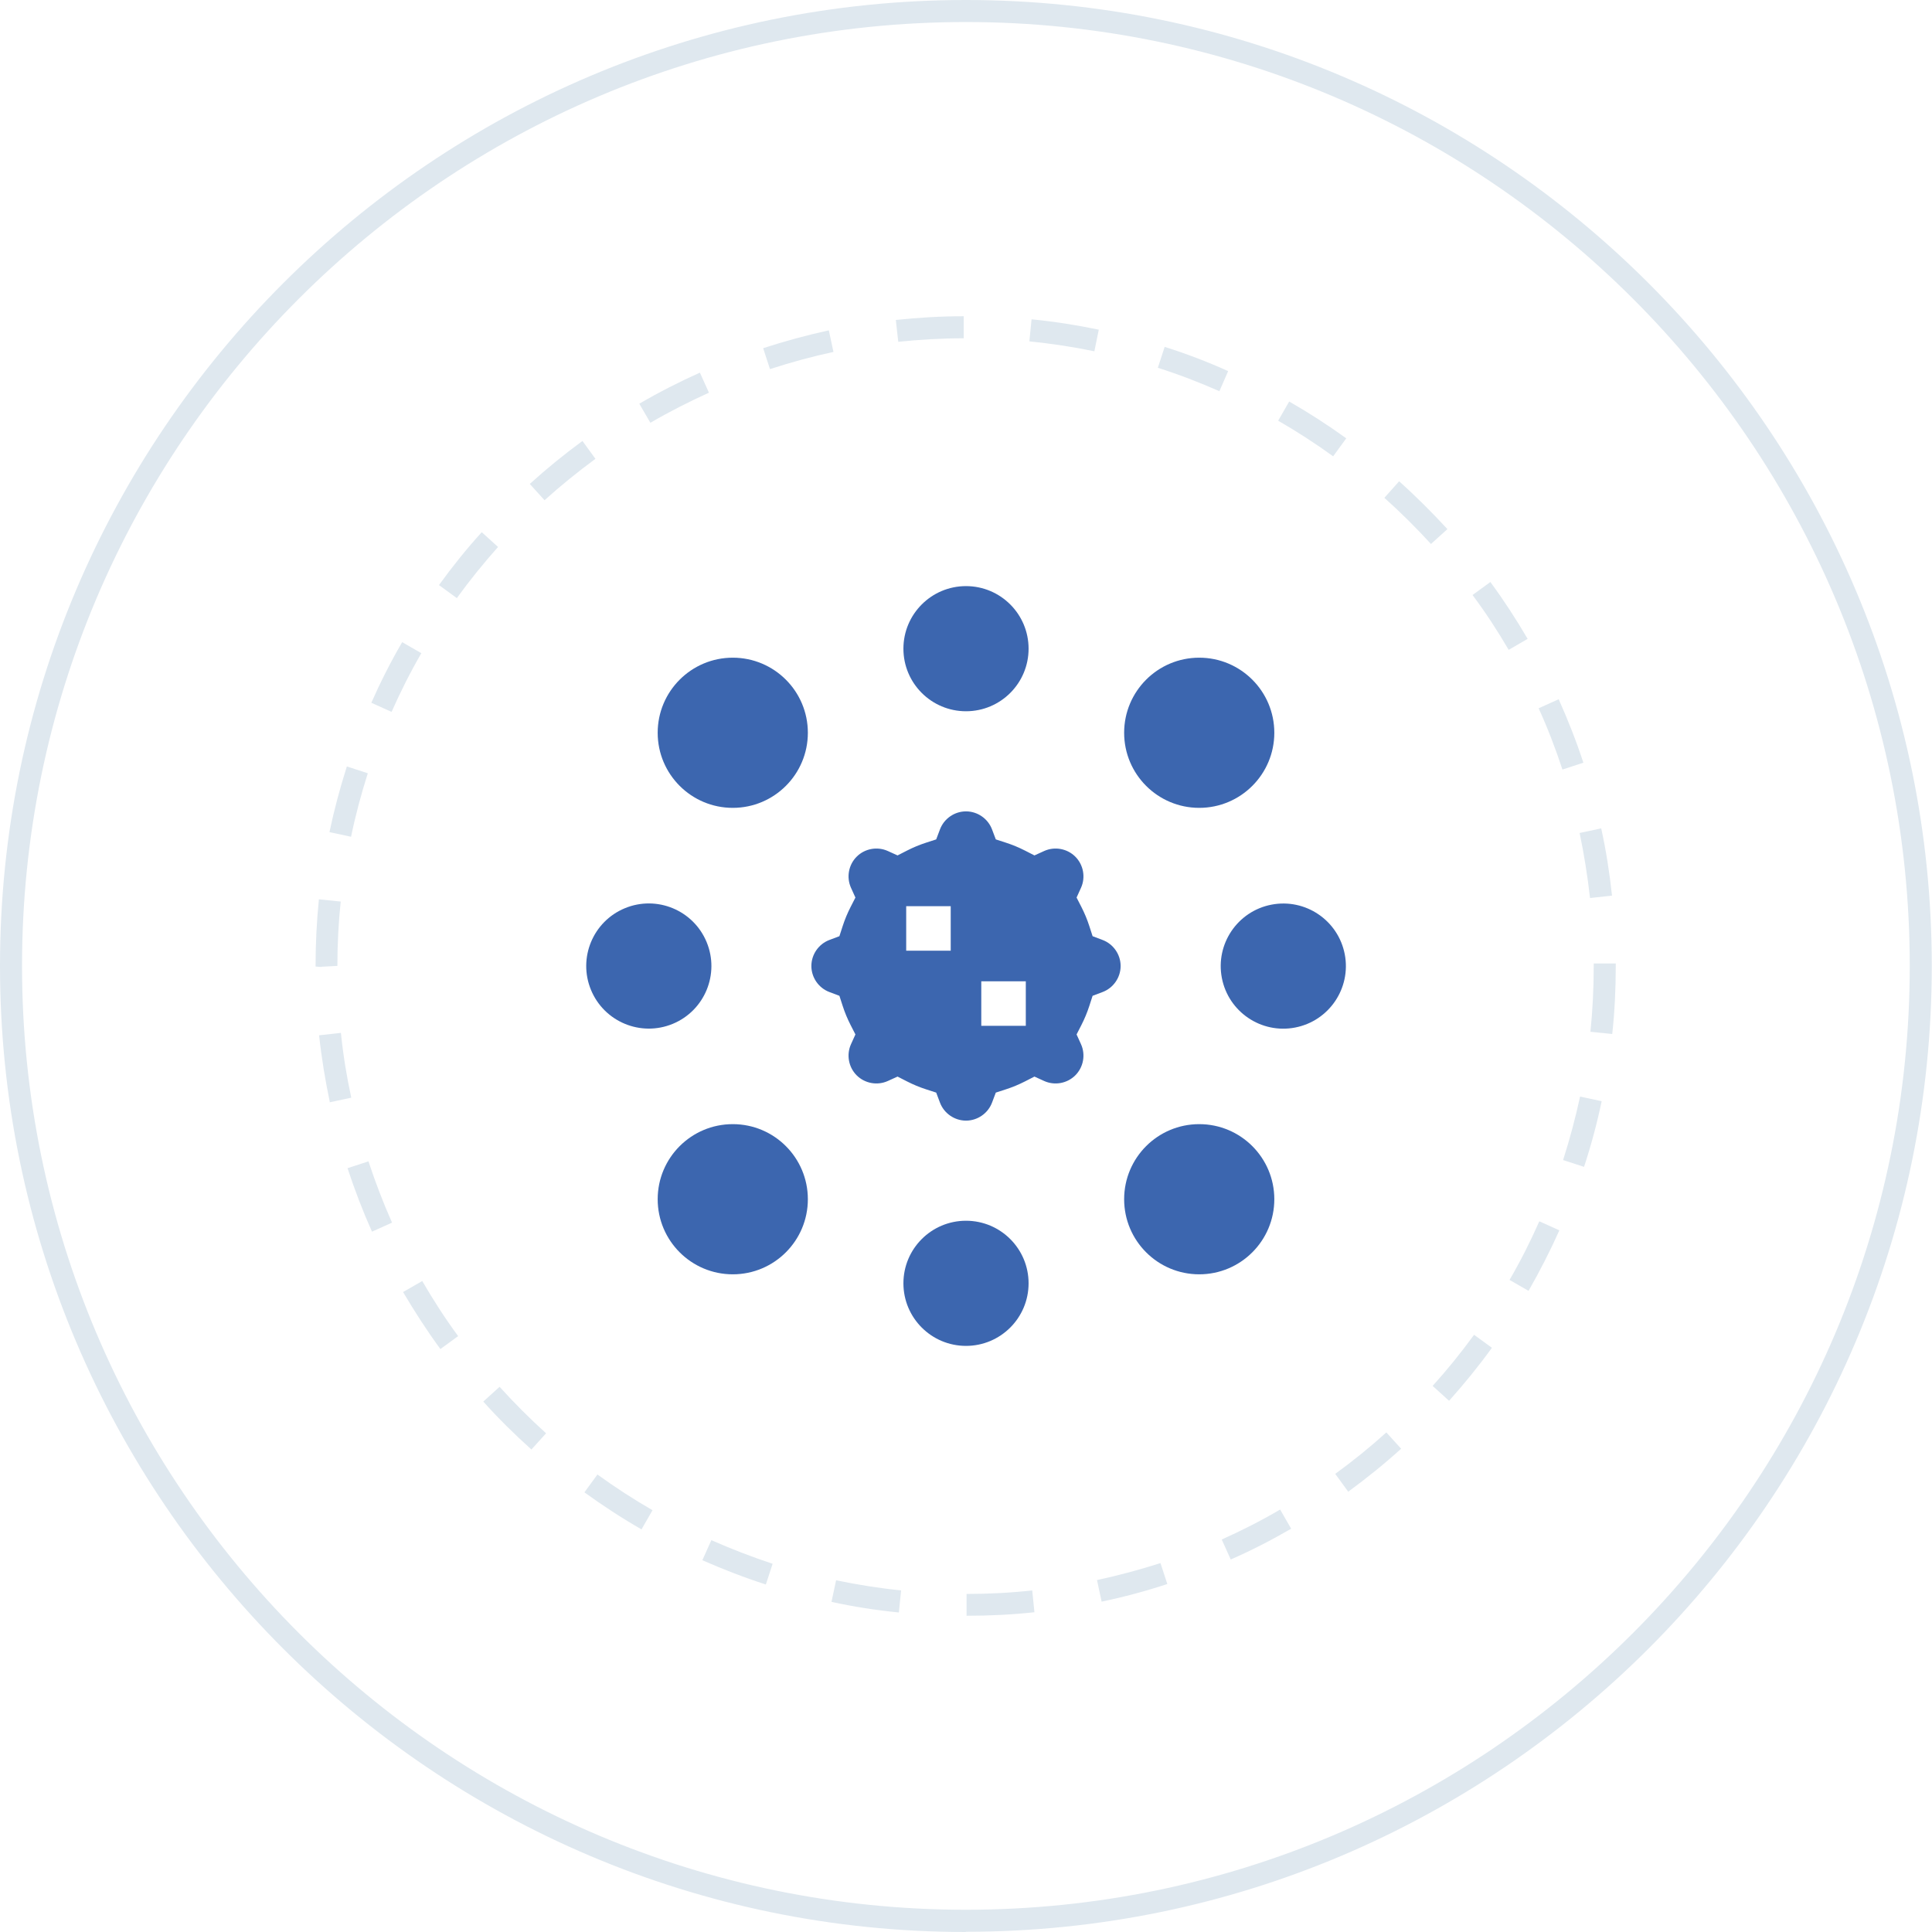 <?xml version="1.0" encoding="UTF-8"?> <svg xmlns="http://www.w3.org/2000/svg" width="89" height="89" viewBox="0 0 89 89" fill="none"><g clip-path="url(#clip0_219_121)"><path d="M44.495 89C19.958 89 0 69.032 0 44.495C0 19.958 19.958 0 44.495 0C69.032 0 88.99 19.958 88.99 44.495C88.99 69.032 69.032 88.99 44.495 88.99V89ZM44.495 1.015C20.517 1.015 1.015 20.517 1.015 44.495C1.015 68.473 20.517 87.975 44.495 87.975C68.473 87.975 87.975 68.473 87.975 44.495C87.975 20.517 68.473 1.015 44.495 1.015Z" fill="#DFE8EF"></path><path d="M44.526 74.442V73.427C45.541 73.427 46.556 73.376 47.551 73.265L47.652 74.27C46.627 74.382 45.571 74.432 44.526 74.432V74.442ZM41.399 74.28C40.363 74.178 39.328 74.016 38.303 73.793L38.516 72.798C39.5 73.001 40.505 73.163 41.51 73.265L41.409 74.27L41.399 74.28ZM50.748 73.783L50.535 72.788C51.52 72.575 52.505 72.311 53.459 72.006L53.774 72.97C52.789 73.295 51.764 73.569 50.748 73.783ZM35.277 72.991C34.293 72.676 33.308 72.29 32.354 71.874L32.77 70.95C33.694 71.356 34.638 71.722 35.592 72.037L35.277 73.001V72.991ZM56.697 71.844L56.281 70.92C57.205 70.504 58.108 70.047 58.971 69.539L59.479 70.422C58.586 70.94 57.642 71.427 56.687 71.844H56.697ZM29.552 70.453C28.648 69.935 27.765 69.356 26.922 68.747L27.521 67.925C28.334 68.514 29.196 69.072 30.059 69.57L29.552 70.453ZM62.108 68.717L61.509 67.895C62.321 67.306 63.113 66.666 63.864 65.986L64.545 66.737C63.773 67.438 62.951 68.098 62.108 68.717ZM24.486 66.778C23.715 66.088 22.963 65.347 22.263 64.565L23.014 63.885C23.694 64.636 24.415 65.357 25.156 66.027L24.476 66.778H24.486ZM66.748 64.524L65.996 63.844C66.666 63.103 67.306 62.311 67.905 61.489L68.727 62.088C68.118 62.93 67.448 63.753 66.758 64.524H66.748ZM20.283 62.139C19.664 61.296 19.096 60.413 18.568 59.519L19.451 59.012C19.958 59.885 20.507 60.738 21.105 61.55L20.283 62.149V62.139ZM70.422 59.469L69.539 58.961C70.047 58.088 70.504 57.184 70.91 56.261L71.834 56.677C71.407 57.631 70.93 58.565 70.412 59.469H70.422ZM17.136 56.738C16.71 55.784 16.334 54.799 16.009 53.814L16.974 53.499C17.288 54.454 17.654 55.408 18.06 56.322L17.136 56.738ZM72.971 53.753L72.006 53.439C72.311 52.484 72.575 51.5 72.788 50.515L73.783 50.728C73.57 51.743 73.295 52.769 72.971 53.753ZM15.197 50.789C14.984 49.774 14.811 48.728 14.7 47.693L15.705 47.581C15.806 48.586 15.969 49.591 16.182 50.566L15.187 50.779L15.197 50.789ZM74.27 47.632L73.265 47.53C73.367 46.535 73.417 45.52 73.417 44.505V44.383H74.432V44.505C74.432 45.551 74.382 46.606 74.27 47.632ZM14.812 44.546L14.537 44.525C14.537 43.48 14.588 42.444 14.69 41.429L15.695 41.531C15.593 42.505 15.542 43.5 15.542 44.495L14.801 44.535L14.812 44.546ZM73.245 41.358C73.133 40.353 72.971 39.348 72.767 38.373L73.762 38.16C73.986 39.175 74.148 40.221 74.26 41.257L73.255 41.368L73.245 41.358ZM16.172 38.546L15.177 38.333C15.39 37.318 15.664 36.292 15.979 35.308L16.943 35.622C16.639 36.577 16.375 37.561 16.172 38.546ZM71.976 35.45C71.661 34.495 71.296 33.541 70.879 32.628L71.803 32.211C72.23 33.166 72.615 34.14 72.94 35.135L71.976 35.45ZM18.029 32.79L17.106 32.374C17.522 31.43 17.999 30.486 18.527 29.582L19.41 30.09C18.903 30.963 18.446 31.876 18.04 32.79H18.029ZM69.499 29.937C68.991 29.064 68.433 28.212 67.834 27.41L68.656 26.811C69.275 27.653 69.844 28.526 70.372 29.43L69.499 29.937ZM21.045 27.552L20.222 26.953C20.831 26.11 21.491 25.288 22.192 24.516L22.943 25.197C22.273 25.948 21.633 26.74 21.045 27.552ZM65.925 25.065C65.245 24.323 64.524 23.603 63.773 22.933L64.453 22.171C65.225 22.862 65.976 23.613 66.677 24.374L65.925 25.054V25.065ZM25.085 23.044L24.405 22.293C25.176 21.593 25.988 20.933 26.831 20.314L27.43 21.136C26.618 21.735 25.826 22.374 25.085 23.044ZM61.418 21.024C60.606 20.435 59.743 19.877 58.88 19.38L59.388 18.496C60.291 19.014 61.174 19.583 62.017 20.192L61.418 21.014V21.024ZM29.958 19.471L29.45 18.598C30.354 18.07 31.288 17.593 32.242 17.166L32.658 18.09C31.744 18.506 30.841 18.963 29.968 19.471H29.958ZM56.169 18.019C55.246 17.613 54.302 17.248 53.337 16.943L53.652 15.979C54.647 16.294 55.632 16.669 56.576 17.096L56.169 18.029V18.019ZM35.47 17.004L35.156 16.04C36.15 15.715 37.166 15.441 38.181 15.217L38.394 16.212C37.409 16.425 36.435 16.689 35.47 17.004ZM50.413 16.182C49.429 15.979 48.424 15.826 47.419 15.725L47.52 14.71C48.556 14.811 49.601 14.974 50.617 15.187L50.413 16.182ZM41.379 15.745L41.267 14.74C42.292 14.629 43.348 14.568 44.394 14.568V15.583C43.389 15.583 42.373 15.644 41.379 15.745Z" fill="#DFE8EF"></path><g clip-path="url(#clip1_219_121)"><path d="M44.5 62C46.092 62 47.383 60.709 47.383 59.117C47.383 57.525 46.092 56.235 44.5 56.235C42.908 56.235 41.617 57.525 41.617 59.117C41.617 60.709 42.908 62 44.5 62Z" fill="#3C66AF"></path><path d="M44.5 32.765C46.092 32.765 47.383 31.475 47.383 29.883C47.383 28.291 46.092 27 44.5 27C42.908 27 41.617 28.291 41.617 29.883C41.617 31.475 42.908 32.765 44.5 32.765Z" fill="#3C66AF"></path><path d="M59.661 47.335C61.225 47.034 62.248 45.523 61.948 43.96C61.647 42.396 60.136 41.373 58.572 41.674C57.009 41.974 55.986 43.486 56.286 45.049C56.587 46.612 58.098 47.636 59.661 47.335Z" fill="#3C66AF"></path><path d="M30.991 47.165C32.462 46.556 33.161 44.87 32.552 43.399C31.943 41.928 30.257 41.229 28.786 41.838C27.315 42.446 26.616 44.132 27.225 45.603C27.834 47.074 29.52 47.773 30.991 47.165Z" fill="#3C66AF"></path><path d="M55.244 37.215C57.154 37.215 58.703 35.667 58.703 33.756C58.703 31.846 57.154 30.297 55.244 30.297C53.333 30.297 51.785 31.846 51.785 33.756C51.785 35.667 53.333 37.215 55.244 37.215Z" fill="#3C66AF"></path><path d="M33.756 58.703C35.667 58.703 37.215 57.154 37.215 55.244C37.215 53.333 35.667 51.785 33.756 51.785C31.846 51.785 30.297 53.333 30.297 55.244C30.297 57.154 31.846 58.703 33.756 58.703Z" fill="#3C66AF"></path><path d="M33.756 37.215C35.667 37.215 37.215 35.667 37.215 33.756C37.215 31.846 35.667 30.297 33.756 30.297C31.846 30.297 30.297 31.846 30.297 33.756C30.297 35.667 31.846 37.215 33.756 37.215Z" fill="#3C66AF"></path><path d="M55.244 58.703C57.154 58.703 58.703 57.154 58.703 55.244C58.703 53.333 57.154 51.785 55.244 51.785C53.333 51.785 51.785 53.333 51.785 55.244C51.785 57.154 53.333 58.703 55.244 58.703Z" fill="#3C66AF"></path><path d="M50.793 43.301L50.332 43.127L50.18 42.658C50.083 42.358 49.962 42.067 49.819 41.787L49.594 41.347L49.798 40.897C50.016 40.414 49.911 39.838 49.536 39.464C49.162 39.089 48.585 38.984 48.102 39.202L47.653 39.406L47.213 39.181C46.933 39.038 46.641 38.917 46.342 38.82L45.873 38.668L45.699 38.207C45.512 37.711 45.03 37.377 44.5 37.377C43.97 37.377 43.488 37.711 43.301 38.207L43.127 38.668L42.658 38.82C42.358 38.917 42.067 39.038 41.787 39.181L41.347 39.406L40.897 39.202C40.414 38.984 39.838 39.089 39.464 39.464C39.089 39.838 38.984 40.414 39.202 40.897L39.406 41.347L39.181 41.787C39.038 42.067 38.917 42.358 38.82 42.658L38.668 43.127L38.206 43.301C37.711 43.488 37.377 43.97 37.377 44.5C37.377 45.03 37.711 45.512 38.206 45.699L38.668 45.873L38.82 46.342C38.917 46.642 39.038 46.933 39.181 47.213L39.406 47.653L39.202 48.103C38.984 48.586 39.089 49.162 39.463 49.536C39.838 49.911 40.414 50.016 40.897 49.798L41.347 49.594L41.787 49.819C42.067 49.962 42.358 50.083 42.658 50.18L43.127 50.332L43.301 50.794C43.488 51.289 43.97 51.623 44.5 51.623C45.03 51.623 45.512 51.289 45.699 50.794L45.873 50.332L46.342 50.18C46.641 50.083 46.933 49.962 47.213 49.819L47.653 49.594L48.102 49.798C48.585 50.016 49.162 49.911 49.536 49.536C49.911 49.162 50.016 48.586 49.798 48.103L49.594 47.653L49.819 47.213C49.962 46.933 50.083 46.642 50.18 46.342L50.332 45.873L50.793 45.699C51.289 45.512 51.623 45.03 51.623 44.5C51.623 43.97 51.289 43.488 50.793 43.301ZM43.796 43.796H41.745V41.745H43.796V43.796ZM47.255 47.255H45.204V45.204H47.255V47.255Z" fill="#3C66AF"></path></g></g><defs><clipPath id="clip0_219_121"><rect width="89" height="89" fill="white"></rect></clipPath><clipPath id="clip1_219_121"><rect width="35" height="35" fill="white" transform="translate(27 27)"></rect></clipPath></defs></svg> 